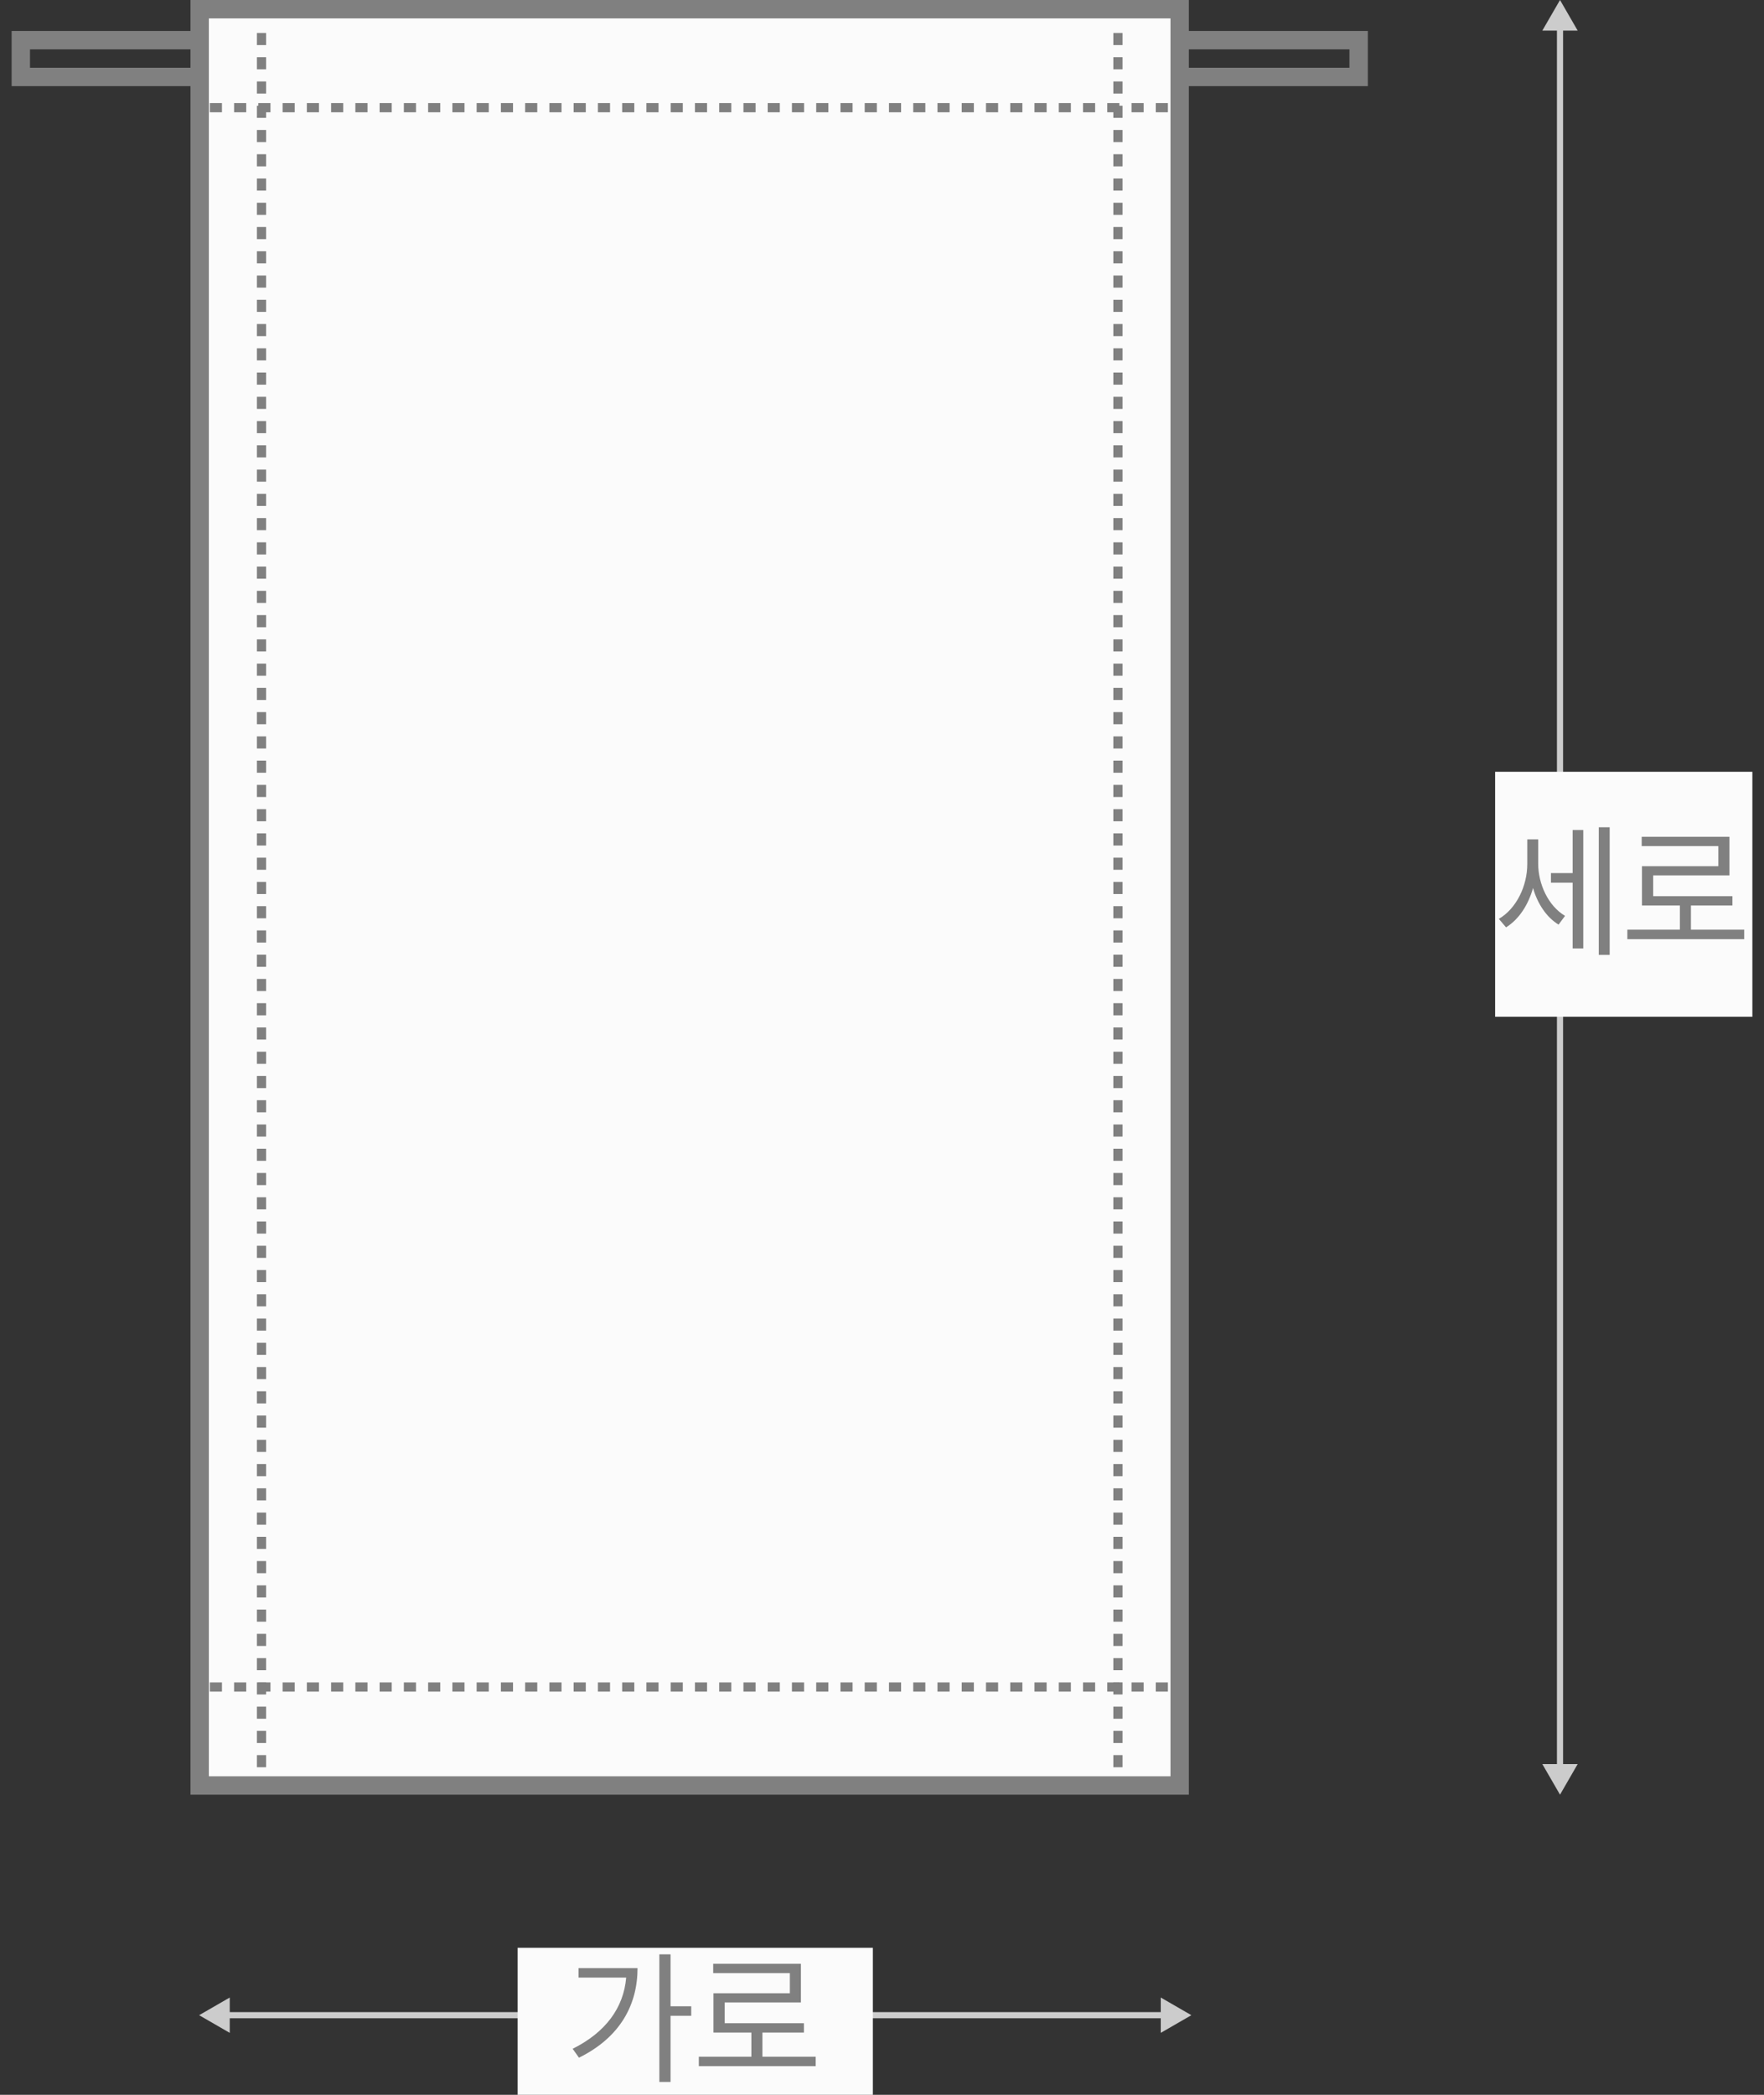 <svg width="144" height="171" viewBox="0 0 144 171" fill="none" xmlns="http://www.w3.org/2000/svg">
<rect x="0" y="0" width="144" height="171" fill="#333333" stroke="none"/>
<path d="M16.255 164.5L18.755 165.943V163.057L16.255 164.5ZM97.255 164.5L94.755 163.057V165.943L97.255 164.5ZM18.505 164.75H95.005V164.25H18.505V164.75Z" fill="#CCCCCC"/>
<path d="M127.348 146.5L128.791 144L125.904 144L127.348 146.5ZM127.348 0L125.904 2.5L128.791 2.5L127.348 0ZM127.598 144.25L127.598 2.25L127.098 2.25L127.098 144.25L127.598 144.25Z" fill="#CCCCCC"/>
<rect width="21" height="20" transform="translate(122.051 63)" fill="#FBFBFB"/>
<path d="M125.566 70.496C125.566 72.148 126.375 73.941 127.758 74.762L127.23 75.477C126.229 74.867 125.508 73.754 125.145 72.488C124.758 73.871 123.984 75.061 122.941 75.699L122.355 75.008C123.797 74.164 124.676 72.312 124.676 70.531V68.516H125.566V70.496ZM131.402 67.531V77.949H130.512V67.531H131.402ZM129.246 67.754V77.422H128.379V72.055H126.609V71.269H128.379V67.754H129.246ZM142.383 75.887V76.66H132.844V75.887H137.133V73.918H134.039V70.707H140.273V69.066H134.016V68.305H141.176V71.457H134.953V73.156H141.422V73.918H138.035V75.887H142.383Z" fill="#808080"/>
<rect width="29" height="12" transform="translate(42.255 159)" fill="#FBFBFB"/>
<path d="M54.739 159.531V163.773H56.427V164.547H54.739V169.949H53.825V159.531H54.739ZM52.044 160.656C52.044 163.609 50.661 166.293 47.263 167.969L46.747 167.242C49.442 165.9 50.907 163.896 51.118 161.43H47.227V160.656H52.044ZM66.587 167.887V168.66H57.048V167.887H61.337V165.918H58.243V162.707H64.478V161.066H58.22V160.305H65.38V163.457H59.157V165.156H65.626V165.918H62.239V167.887H66.587Z" fill="#808080"/>
<g clip-path="url(#clip0_3820_77449)">
<path d="M110.909 3.28H1.699V6.28H110.909V3.28Z" stroke="#808080" stroke-width="1.5" stroke-miterlimit="10"/>
<path d="M96.299 0.75H16.299V145.75H96.299V0.75Z" fill="#FBFBFB" stroke="#808080" stroke-width="1.5" stroke-miterlimit="10"/>
<path d="M15.639 8.79H16.139" stroke="#808080" stroke-width="0.75" stroke-miterlimit="10"/>
<path d="M17.129 8.79H95.969" stroke="#808080" stroke-width="0.75" stroke-miterlimit="10" stroke-dasharray="0.99 0.99"/>
<path d="M96.459 8.79H96.959" stroke="#808080" stroke-width="0.75" stroke-miterlimit="10"/>
<path d="M15.639 137.71H16.139" stroke="#808080" stroke-width="0.75" stroke-miterlimit="10"/>
<path d="M17.129 137.71H95.969" stroke="#808080" stroke-width="0.75" stroke-miterlimit="10" stroke-dasharray="0.99 0.99"/>
<path d="M96.459 137.71H96.959" stroke="#808080" stroke-width="0.75" stroke-miterlimit="10"/>
<path d="M21.349 145.75V145.25" stroke="#808080" stroke-width="0.75" stroke-miterlimit="10"/>
<path d="M21.349 144.26V1.75" stroke="#808080" stroke-width="0.75" stroke-miterlimit="10" stroke-dasharray="0.99 0.99"/>
<path d="M21.349 1.25V0.75" stroke="#808080" stroke-width="0.75" stroke-miterlimit="10"/>
<path d="M91.259 145.75V145.25" stroke="#808080" stroke-width="0.75" stroke-miterlimit="10"/>
<path d="M91.259 144.26V1.75" stroke="#808080" stroke-width="0.75" stroke-miterlimit="10" stroke-dasharray="0.99 0.99"/>
<path d="M91.259 1.25V0.75" stroke="#808080" stroke-width="0.75" stroke-miterlimit="10"/>
</g>
<defs>
<clipPath id="clip0_3820_77449">
<rect width="110.71" height="146.5" fill="white" transform="translate(0.949)"/>
</clipPath>
</defs>
</svg>

